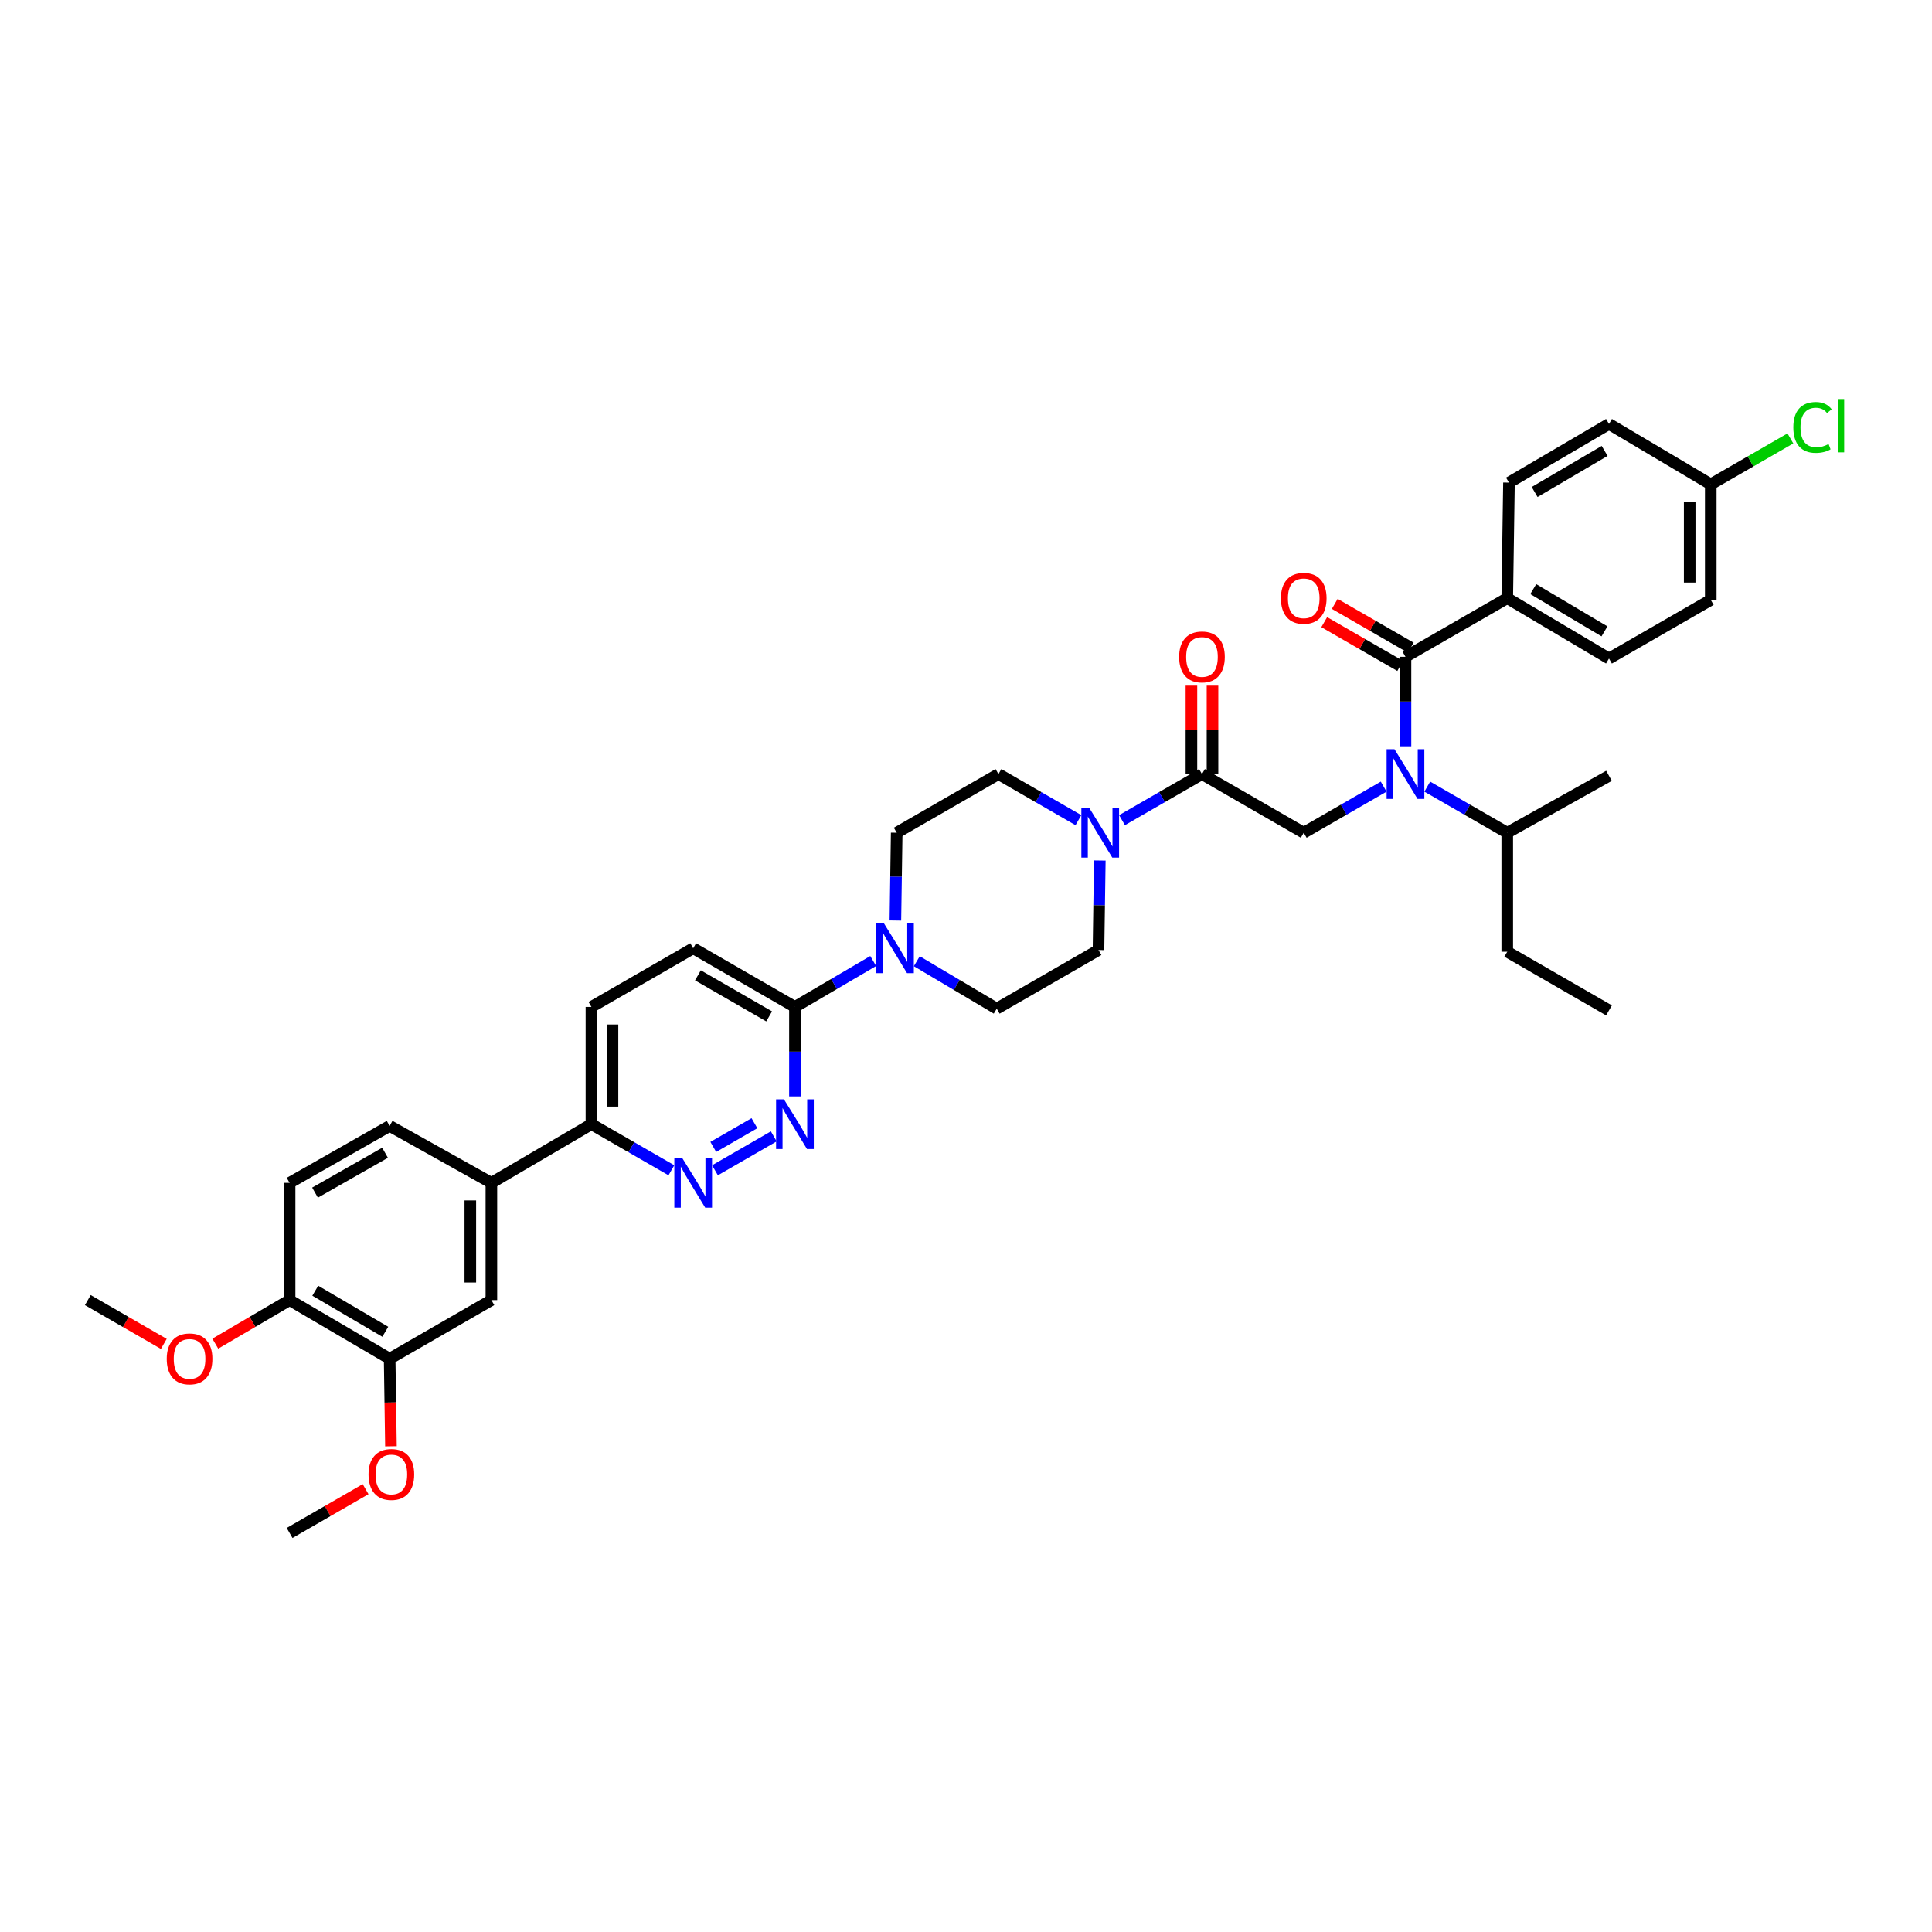 <?xml version='1.0' encoding='iso-8859-1'?>
<svg version='1.1' baseProfile='full'
              xmlns='http://www.w3.org/2000/svg'
                      xmlns:rdkit='http://www.rdkit.org/xml'
                      xmlns:xlink='http://www.w3.org/1999/xlink'
                  xml:space='preserve'
width='1000px' height='1000px' viewBox='0 0 1000 1000'>
<!-- END OF HEADER -->
<rect style='opacity:1.0;fill:#FFFFFF;stroke:none' width='1000' height='1000' x='0' y='0'> </rect>
<path class='bond-0' d='M 738.755,407.164 L 759.45,419.092' style='fill:none;fill-rule:evenodd;stroke:#0000FF;stroke-width:6px;stroke-linecap:butt;stroke-linejoin:miter;stroke-opacity:1' />
<path class='bond-0' d='M 759.45,419.092 L 780.146,431.019' style='fill:none;fill-rule:evenodd;stroke:#000000;stroke-width:6px;stroke-linecap:butt;stroke-linejoin:miter;stroke-opacity:1' />
<path class='bond-1' d='M 716.193,407.165 L 695.5,419.092' style='fill:none;fill-rule:evenodd;stroke:#0000FF;stroke-width:6px;stroke-linecap:butt;stroke-linejoin:miter;stroke-opacity:1' />
<path class='bond-1' d='M 695.5,419.092 L 674.807,431.019' style='fill:none;fill-rule:evenodd;stroke:#000000;stroke-width:6px;stroke-linecap:butt;stroke-linejoin:miter;stroke-opacity:1' />
<path class='bond-2' d='M 727.474,386.275 L 727.474,363.119' style='fill:none;fill-rule:evenodd;stroke:#0000FF;stroke-width:6px;stroke-linecap:butt;stroke-linejoin:miter;stroke-opacity:1' />
<path class='bond-2' d='M 727.474,363.119 L 727.474,339.962' style='fill:none;fill-rule:evenodd;stroke:#000000;stroke-width:6px;stroke-linecap:butt;stroke-linejoin:miter;stroke-opacity:1' />
<path class='bond-3' d='M 780.146,309.612 L 832.812,340.853' style='fill:none;fill-rule:evenodd;stroke:#000000;stroke-width:6px;stroke-linecap:butt;stroke-linejoin:miter;stroke-opacity:1' />
<path class='bond-3' d='M 793.61,304.917 L 830.477,326.786' style='fill:none;fill-rule:evenodd;stroke:#000000;stroke-width:6px;stroke-linecap:butt;stroke-linejoin:miter;stroke-opacity:1' />
<path class='bond-4' d='M 780.146,309.612 L 781.037,249.795' style='fill:none;fill-rule:evenodd;stroke:#000000;stroke-width:6px;stroke-linecap:butt;stroke-linejoin:miter;stroke-opacity:1' />
<path class='bond-5' d='M 780.146,309.612 L 727.474,339.962' style='fill:none;fill-rule:evenodd;stroke:#000000;stroke-width:6px;stroke-linecap:butt;stroke-linejoin:miter;stroke-opacity:1' />
<path class='bond-6' d='M 627.588,400.663 L 627.588,377.778' style='fill:none;fill-rule:evenodd;stroke:#000000;stroke-width:6px;stroke-linecap:butt;stroke-linejoin:miter;stroke-opacity:1' />
<path class='bond-6' d='M 627.588,377.778 L 627.588,354.894' style='fill:none;fill-rule:evenodd;stroke:#FF0000;stroke-width:6px;stroke-linecap:butt;stroke-linejoin:miter;stroke-opacity:1' />
<path class='bond-6' d='M 616.682,400.663 L 616.682,377.778' style='fill:none;fill-rule:evenodd;stroke:#000000;stroke-width:6px;stroke-linecap:butt;stroke-linejoin:miter;stroke-opacity:1' />
<path class='bond-6' d='M 616.682,377.778 L 616.682,354.894' style='fill:none;fill-rule:evenodd;stroke:#FF0000;stroke-width:6px;stroke-linecap:butt;stroke-linejoin:miter;stroke-opacity:1' />
<path class='bond-7' d='M 622.135,400.663 L 674.807,431.019' style='fill:none;fill-rule:evenodd;stroke:#000000;stroke-width:6px;stroke-linecap:butt;stroke-linejoin:miter;stroke-opacity:1' />
<path class='bond-8' d='M 622.135,400.663 L 601.443,412.59' style='fill:none;fill-rule:evenodd;stroke:#000000;stroke-width:6px;stroke-linecap:butt;stroke-linejoin:miter;stroke-opacity:1' />
<path class='bond-8' d='M 601.443,412.59 L 580.75,424.517' style='fill:none;fill-rule:evenodd;stroke:#0000FF;stroke-width:6px;stroke-linecap:butt;stroke-linejoin:miter;stroke-opacity:1' />
<path class='bond-9' d='M 730.196,335.237 L 710.531,323.904' style='fill:none;fill-rule:evenodd;stroke:#000000;stroke-width:6px;stroke-linecap:butt;stroke-linejoin:miter;stroke-opacity:1' />
<path class='bond-9' d='M 710.531,323.904 L 690.865,312.571' style='fill:none;fill-rule:evenodd;stroke:#FF0000;stroke-width:6px;stroke-linecap:butt;stroke-linejoin:miter;stroke-opacity:1' />
<path class='bond-9' d='M 724.751,344.687 L 705.085,333.354' style='fill:none;fill-rule:evenodd;stroke:#000000;stroke-width:6px;stroke-linecap:butt;stroke-linejoin:miter;stroke-opacity:1' />
<path class='bond-9' d='M 705.085,333.354 L 685.42,322.021' style='fill:none;fill-rule:evenodd;stroke:#FF0000;stroke-width:6px;stroke-linecap:butt;stroke-linejoin:miter;stroke-opacity:1' />
<path class='bond-10' d='M 832.812,340.853 L 885.484,310.502' style='fill:none;fill-rule:evenodd;stroke:#000000;stroke-width:6px;stroke-linecap:butt;stroke-linejoin:miter;stroke-opacity:1' />
<path class='bond-11' d='M 781.037,249.795 L 832.812,219.445' style='fill:none;fill-rule:evenodd;stroke:#000000;stroke-width:6px;stroke-linecap:butt;stroke-linejoin:miter;stroke-opacity:1' />
<path class='bond-11' d='M 794.318,254.652 L 830.561,233.407' style='fill:none;fill-rule:evenodd;stroke:#000000;stroke-width:6px;stroke-linecap:butt;stroke-linejoin:miter;stroke-opacity:1' />
<path class='bond-12' d='M 832.812,401.559 L 780.146,431.019' style='fill:none;fill-rule:evenodd;stroke:#000000;stroke-width:6px;stroke-linecap:butt;stroke-linejoin:miter;stroke-opacity:1' />
<path class='bond-13' d='M 780.146,431.019 L 780.146,492.61' style='fill:none;fill-rule:evenodd;stroke:#000000;stroke-width:6px;stroke-linecap:butt;stroke-linejoin:miter;stroke-opacity:1' />
<path class='bond-14' d='M 558.188,424.517 L 537.492,412.59' style='fill:none;fill-rule:evenodd;stroke:#0000FF;stroke-width:6px;stroke-linecap:butt;stroke-linejoin:miter;stroke-opacity:1' />
<path class='bond-14' d='M 537.492,412.59 L 516.797,400.663' style='fill:none;fill-rule:evenodd;stroke:#000000;stroke-width:6px;stroke-linecap:butt;stroke-linejoin:miter;stroke-opacity:1' />
<path class='bond-15' d='M 569.256,445.406 L 568.914,468.563' style='fill:none;fill-rule:evenodd;stroke:#0000FF;stroke-width:6px;stroke-linecap:butt;stroke-linejoin:miter;stroke-opacity:1' />
<path class='bond-15' d='M 568.914,468.563 L 568.572,491.72' style='fill:none;fill-rule:evenodd;stroke:#000000;stroke-width:6px;stroke-linecap:butt;stroke-linejoin:miter;stroke-opacity:1' />
<path class='bond-16' d='M 306.12,521.179 L 306.12,581.88' style='fill:none;fill-rule:evenodd;stroke:#000000;stroke-width:6px;stroke-linecap:butt;stroke-linejoin:miter;stroke-opacity:1' />
<path class='bond-16' d='M 317.026,530.284 L 317.026,572.775' style='fill:none;fill-rule:evenodd;stroke:#000000;stroke-width:6px;stroke-linecap:butt;stroke-linejoin:miter;stroke-opacity:1' />
<path class='bond-17' d='M 306.12,521.179 L 358.792,490.829' style='fill:none;fill-rule:evenodd;stroke:#000000;stroke-width:6px;stroke-linecap:butt;stroke-linejoin:miter;stroke-opacity:1' />
<path class='bond-18' d='M 306.12,581.88 L 326.815,593.807' style='fill:none;fill-rule:evenodd;stroke:#000000;stroke-width:6px;stroke-linecap:butt;stroke-linejoin:miter;stroke-opacity:1' />
<path class='bond-18' d='M 326.815,593.807 L 347.511,605.735' style='fill:none;fill-rule:evenodd;stroke:#0000FF;stroke-width:6px;stroke-linecap:butt;stroke-linejoin:miter;stroke-opacity:1' />
<path class='bond-19' d='M 306.12,581.88 L 254.344,612.236' style='fill:none;fill-rule:evenodd;stroke:#000000;stroke-width:6px;stroke-linecap:butt;stroke-linejoin:miter;stroke-opacity:1' />
<path class='bond-20' d='M 370.073,605.734 L 400.503,588.195' style='fill:none;fill-rule:evenodd;stroke:#0000FF;stroke-width:6px;stroke-linecap:butt;stroke-linejoin:miter;stroke-opacity:1' />
<path class='bond-20' d='M 369.191,593.654 L 390.492,581.376' style='fill:none;fill-rule:evenodd;stroke:#0000FF;stroke-width:6px;stroke-linecap:butt;stroke-linejoin:miter;stroke-opacity:1' />
<path class='bond-21' d='M 411.458,567.493 L 411.458,544.336' style='fill:none;fill-rule:evenodd;stroke:#0000FF;stroke-width:6px;stroke-linecap:butt;stroke-linejoin:miter;stroke-opacity:1' />
<path class='bond-21' d='M 411.458,544.336 L 411.458,521.179' style='fill:none;fill-rule:evenodd;stroke:#000000;stroke-width:6px;stroke-linecap:butt;stroke-linejoin:miter;stroke-opacity:1' />
<path class='bond-22' d='M 411.458,521.179 L 358.792,490.829' style='fill:none;fill-rule:evenodd;stroke:#000000;stroke-width:6px;stroke-linecap:butt;stroke-linejoin:miter;stroke-opacity:1' />
<path class='bond-22' d='M 398.113,526.076 L 361.246,504.831' style='fill:none;fill-rule:evenodd;stroke:#000000;stroke-width:6px;stroke-linecap:butt;stroke-linejoin:miter;stroke-opacity:1' />
<path class='bond-23' d='M 411.458,521.179 L 431.715,509.305' style='fill:none;fill-rule:evenodd;stroke:#000000;stroke-width:6px;stroke-linecap:butt;stroke-linejoin:miter;stroke-opacity:1' />
<path class='bond-23' d='M 431.715,509.305 L 451.972,497.43' style='fill:none;fill-rule:evenodd;stroke:#0000FF;stroke-width:6px;stroke-linecap:butt;stroke-linejoin:miter;stroke-opacity:1' />
<path class='bond-24' d='M 474.526,497.527 L 495.216,509.798' style='fill:none;fill-rule:evenodd;stroke:#0000FF;stroke-width:6px;stroke-linecap:butt;stroke-linejoin:miter;stroke-opacity:1' />
<path class='bond-24' d='M 495.216,509.798 L 515.906,522.07' style='fill:none;fill-rule:evenodd;stroke:#000000;stroke-width:6px;stroke-linecap:butt;stroke-linejoin:miter;stroke-opacity:1' />
<path class='bond-25' d='M 463.449,476.464 L 463.79,453.741' style='fill:none;fill-rule:evenodd;stroke:#0000FF;stroke-width:6px;stroke-linecap:butt;stroke-linejoin:miter;stroke-opacity:1' />
<path class='bond-25' d='M 463.79,453.741 L 464.13,431.019' style='fill:none;fill-rule:evenodd;stroke:#000000;stroke-width:6px;stroke-linecap:butt;stroke-linejoin:miter;stroke-opacity:1' />
<path class='bond-26' d='M 516.797,400.663 L 464.13,431.019' style='fill:none;fill-rule:evenodd;stroke:#000000;stroke-width:6px;stroke-linecap:butt;stroke-linejoin:miter;stroke-opacity:1' />
<path class='bond-27' d='M 254.344,612.236 L 254.344,672.937' style='fill:none;fill-rule:evenodd;stroke:#000000;stroke-width:6px;stroke-linecap:butt;stroke-linejoin:miter;stroke-opacity:1' />
<path class='bond-27' d='M 243.438,621.341 L 243.438,663.832' style='fill:none;fill-rule:evenodd;stroke:#000000;stroke-width:6px;stroke-linecap:butt;stroke-linejoin:miter;stroke-opacity:1' />
<path class='bond-28' d='M 254.344,612.236 L 201.678,582.777' style='fill:none;fill-rule:evenodd;stroke:#000000;stroke-width:6px;stroke-linecap:butt;stroke-linejoin:miter;stroke-opacity:1' />
<path class='bond-29' d='M 254.344,672.937 L 201.678,703.287' style='fill:none;fill-rule:evenodd;stroke:#000000;stroke-width:6px;stroke-linecap:butt;stroke-linejoin:miter;stroke-opacity:1' />
<path class='bond-30' d='M 201.678,582.777 L 149.896,612.236' style='fill:none;fill-rule:evenodd;stroke:#000000;stroke-width:6px;stroke-linecap:butt;stroke-linejoin:miter;stroke-opacity:1' />
<path class='bond-30' d='M 199.304,596.675 L 163.057,617.297' style='fill:none;fill-rule:evenodd;stroke:#000000;stroke-width:6px;stroke-linecap:butt;stroke-linejoin:miter;stroke-opacity:1' />
<path class='bond-31' d='M 201.678,703.287 L 149.896,672.937' style='fill:none;fill-rule:evenodd;stroke:#000000;stroke-width:6px;stroke-linecap:butt;stroke-linejoin:miter;stroke-opacity:1' />
<path class='bond-31' d='M 199.426,689.325 L 163.179,668.08' style='fill:none;fill-rule:evenodd;stroke:#000000;stroke-width:6px;stroke-linecap:butt;stroke-linejoin:miter;stroke-opacity:1' />
<path class='bond-32' d='M 201.678,703.287 L 202.015,725.94' style='fill:none;fill-rule:evenodd;stroke:#000000;stroke-width:6px;stroke-linecap:butt;stroke-linejoin:miter;stroke-opacity:1' />
<path class='bond-32' d='M 202.015,725.94 L 202.353,748.593' style='fill:none;fill-rule:evenodd;stroke:#FF0000;stroke-width:6px;stroke-linecap:butt;stroke-linejoin:miter;stroke-opacity:1' />
<path class='bond-33' d='M 149.896,612.236 L 149.896,672.937' style='fill:none;fill-rule:evenodd;stroke:#000000;stroke-width:6px;stroke-linecap:butt;stroke-linejoin:miter;stroke-opacity:1' />
<path class='bond-34' d='M 149.896,672.937 L 130.666,684.209' style='fill:none;fill-rule:evenodd;stroke:#000000;stroke-width:6px;stroke-linecap:butt;stroke-linejoin:miter;stroke-opacity:1' />
<path class='bond-34' d='M 130.666,684.209 L 111.437,695.482' style='fill:none;fill-rule:evenodd;stroke:#FF0000;stroke-width:6px;stroke-linecap:butt;stroke-linejoin:miter;stroke-opacity:1' />
<path class='bond-35' d='M 84.786,695.603 L 65.12,684.27' style='fill:none;fill-rule:evenodd;stroke:#FF0000;stroke-width:6px;stroke-linecap:butt;stroke-linejoin:miter;stroke-opacity:1' />
<path class='bond-35' d='M 65.12,684.27 L 45.455,672.937' style='fill:none;fill-rule:evenodd;stroke:#000000;stroke-width:6px;stroke-linecap:butt;stroke-linejoin:miter;stroke-opacity:1' />
<path class='bond-36' d='M 189.233,770.787 L 169.565,782.12' style='fill:none;fill-rule:evenodd;stroke:#FF0000;stroke-width:6px;stroke-linecap:butt;stroke-linejoin:miter;stroke-opacity:1' />
<path class='bond-36' d='M 169.565,782.12 L 149.896,793.454' style='fill:none;fill-rule:evenodd;stroke:#000000;stroke-width:6px;stroke-linecap:butt;stroke-linejoin:miter;stroke-opacity:1' />
<path class='bond-37' d='M 515.906,522.07 L 568.572,491.72' style='fill:none;fill-rule:evenodd;stroke:#000000;stroke-width:6px;stroke-linecap:butt;stroke-linejoin:miter;stroke-opacity:1' />
<path class='bond-38' d='M 780.146,492.61 L 832.812,522.967' style='fill:none;fill-rule:evenodd;stroke:#000000;stroke-width:6px;stroke-linecap:butt;stroke-linejoin:miter;stroke-opacity:1' />
<path class='bond-39' d='M 885.484,250.692 L 832.812,219.445' style='fill:none;fill-rule:evenodd;stroke:#000000;stroke-width:6px;stroke-linecap:butt;stroke-linejoin:miter;stroke-opacity:1' />
<path class='bond-40' d='M 885.484,250.692 L 906.095,238.815' style='fill:none;fill-rule:evenodd;stroke:#000000;stroke-width:6px;stroke-linecap:butt;stroke-linejoin:miter;stroke-opacity:1' />
<path class='bond-40' d='M 906.095,238.815 L 926.706,226.937' style='fill:none;fill-rule:evenodd;stroke:#00CC00;stroke-width:6px;stroke-linecap:butt;stroke-linejoin:miter;stroke-opacity:1' />
<path class='bond-41' d='M 885.484,250.692 L 885.484,310.502' style='fill:none;fill-rule:evenodd;stroke:#000000;stroke-width:6px;stroke-linecap:butt;stroke-linejoin:miter;stroke-opacity:1' />
<path class='bond-41' d='M 874.578,259.664 L 874.578,301.531' style='fill:none;fill-rule:evenodd;stroke:#000000;stroke-width:6px;stroke-linecap:butt;stroke-linejoin:miter;stroke-opacity:1' />
<path  class='atom-0' d='M 721.784 387.793
L 730.218 401.426
Q 731.055 402.771, 732.4 405.207
Q 733.745 407.643, 733.818 407.788
L 733.818 387.793
L 737.235 387.793
L 737.235 413.532
L 733.709 413.532
L 724.656 398.627
Q 723.602 396.882, 722.475 394.882
Q 721.384 392.883, 721.057 392.265
L 721.057 413.532
L 717.712 413.532
L 717.712 387.793
L 721.784 387.793
' fill='#0000FF'/>
<path  class='atom-3' d='M 610.32 340.035
Q 610.32 333.854, 613.374 330.401
Q 616.427 326.947, 622.135 326.947
Q 627.843 326.947, 630.897 330.401
Q 633.951 333.854, 633.951 340.035
Q 633.951 346.288, 630.86 349.85
Q 627.77 353.377, 622.135 353.377
Q 616.464 353.377, 613.374 349.85
Q 610.32 346.324, 610.32 340.035
M 622.135 350.468
Q 626.062 350.468, 628.17 347.851
Q 630.315 345.197, 630.315 340.035
Q 630.315 334.981, 628.17 332.436
Q 626.062 329.855, 622.135 329.855
Q 618.209 329.855, 616.064 332.4
Q 613.955 334.945, 613.955 340.035
Q 613.955 345.233, 616.064 347.851
Q 618.209 350.468, 622.135 350.468
' fill='#FF0000'/>
<path  class='atom-6' d='M 662.992 309.684
Q 662.992 303.504, 666.046 300.05
Q 669.1 296.596, 674.807 296.596
Q 680.515 296.596, 683.569 300.05
Q 686.623 303.504, 686.623 309.684
Q 686.623 315.937, 683.533 319.5
Q 680.442 323.027, 674.807 323.027
Q 669.136 323.027, 666.046 319.5
Q 662.992 315.974, 662.992 309.684
M 674.807 320.118
Q 678.734 320.118, 680.842 317.501
Q 682.987 314.847, 682.987 309.684
Q 682.987 304.631, 680.842 302.086
Q 678.734 299.505, 674.807 299.505
Q 670.881 299.505, 668.736 302.05
Q 666.628 304.595, 666.628 309.684
Q 666.628 314.883, 668.736 317.501
Q 670.881 320.118, 674.807 320.118
' fill='#FF0000'/>
<path  class='atom-11' d='M 563.779 418.149
L 572.214 431.782
Q 573.05 433.128, 574.395 435.563
Q 575.74 437.999, 575.813 438.144
L 575.813 418.149
L 579.23 418.149
L 579.23 443.889
L 575.704 443.889
L 566.651 428.983
Q 565.597 427.238, 564.47 425.238
Q 563.379 423.239, 563.052 422.621
L 563.052 443.889
L 559.708 443.889
L 559.708 418.149
L 563.779 418.149
' fill='#0000FF'/>
<path  class='atom-14' d='M 353.102 599.367
L 361.537 613
Q 362.373 614.345, 363.718 616.781
Q 365.063 619.216, 365.136 619.362
L 365.136 599.367
L 368.553 599.367
L 368.553 625.106
L 365.027 625.106
L 355.974 610.2
Q 354.92 608.455, 353.793 606.456
Q 352.702 604.456, 352.375 603.838
L 352.375 625.106
L 349.031 625.106
L 349.031 599.367
L 353.102 599.367
' fill='#0000FF'/>
<path  class='atom-15' d='M 405.769 569.01
L 414.203 582.643
Q 415.039 583.988, 416.384 586.424
Q 417.729 588.86, 417.802 589.005
L 417.802 569.01
L 421.219 569.01
L 421.219 594.75
L 417.693 594.75
L 408.641 579.844
Q 407.586 578.099, 406.459 576.099
Q 405.369 574.1, 405.041 573.482
L 405.041 594.75
L 401.697 594.75
L 401.697 569.01
L 405.769 569.01
' fill='#0000FF'/>
<path  class='atom-18' d='M 457.544 477.959
L 465.978 491.592
Q 466.815 492.937, 468.16 495.373
Q 469.505 497.809, 469.578 497.954
L 469.578 477.959
L 472.995 477.959
L 472.995 503.699
L 469.469 503.699
L 460.416 488.793
Q 459.362 487.048, 458.235 485.048
Q 457.144 483.049, 456.817 482.431
L 456.817 503.699
L 453.472 503.699
L 453.472 477.959
L 457.544 477.959
' fill='#0000FF'/>
<path  class='atom-27' d='M 86.305 703.36
Q 86.305 697.18, 89.359 693.726
Q 92.413 690.272, 98.121 690.272
Q 103.828 690.272, 106.882 693.726
Q 109.936 697.18, 109.936 703.36
Q 109.936 709.613, 106.846 713.176
Q 103.756 716.702, 98.121 716.702
Q 92.449 716.702, 89.359 713.176
Q 86.305 709.649, 86.305 703.36
M 98.121 713.794
Q 102.047 713.794, 104.156 711.176
Q 106.301 708.522, 106.301 703.36
Q 106.301 698.307, 104.156 695.762
Q 102.047 693.181, 98.121 693.181
Q 94.194 693.181, 92.049 695.725
Q 89.941 698.27, 89.941 703.36
Q 89.941 708.559, 92.049 711.176
Q 94.194 713.794, 98.121 713.794
' fill='#FF0000'/>
<path  class='atom-29' d='M 190.753 763.176
Q 190.753 756.996, 193.807 753.542
Q 196.861 750.088, 202.569 750.088
Q 208.276 750.088, 211.33 753.542
Q 214.384 756.996, 214.384 763.176
Q 214.384 769.429, 211.294 772.992
Q 208.204 776.518, 202.569 776.518
Q 196.897 776.518, 193.807 772.992
Q 190.753 769.465, 190.753 763.176
M 202.569 773.61
Q 206.495 773.61, 208.604 770.992
Q 210.748 768.338, 210.748 763.176
Q 210.748 758.123, 208.604 755.578
Q 206.495 752.997, 202.569 752.997
Q 198.642 752.997, 196.497 755.542
Q 194.389 758.086, 194.389 763.176
Q 194.389 768.375, 196.497 770.992
Q 198.642 773.61, 202.569 773.61
' fill='#FF0000'/>
<path  class='atom-38' d='M 928.226 221.233
Q 928.226 214.834, 931.207 211.489
Q 934.224 208.108, 939.932 208.108
Q 945.24 208.108, 948.076 211.853
L 945.676 213.816
Q 943.604 211.09, 939.932 211.09
Q 936.042 211.09, 933.97 213.707
Q 931.934 216.288, 931.934 221.233
Q 931.934 226.322, 934.043 228.94
Q 936.188 231.557, 940.332 231.557
Q 943.168 231.557, 946.476 229.849
L 947.494 232.575
Q 946.149 233.448, 944.113 233.957
Q 942.077 234.466, 939.823 234.466
Q 934.224 234.466, 931.207 231.048
Q 928.226 227.631, 928.226 221.233
' fill='#00CC00'/>
<path  class='atom-38' d='M 951.202 206.545
L 954.547 206.545
L 954.547 234.139
L 951.202 234.139
L 951.202 206.545
' fill='#00CC00'/>
</svg>
